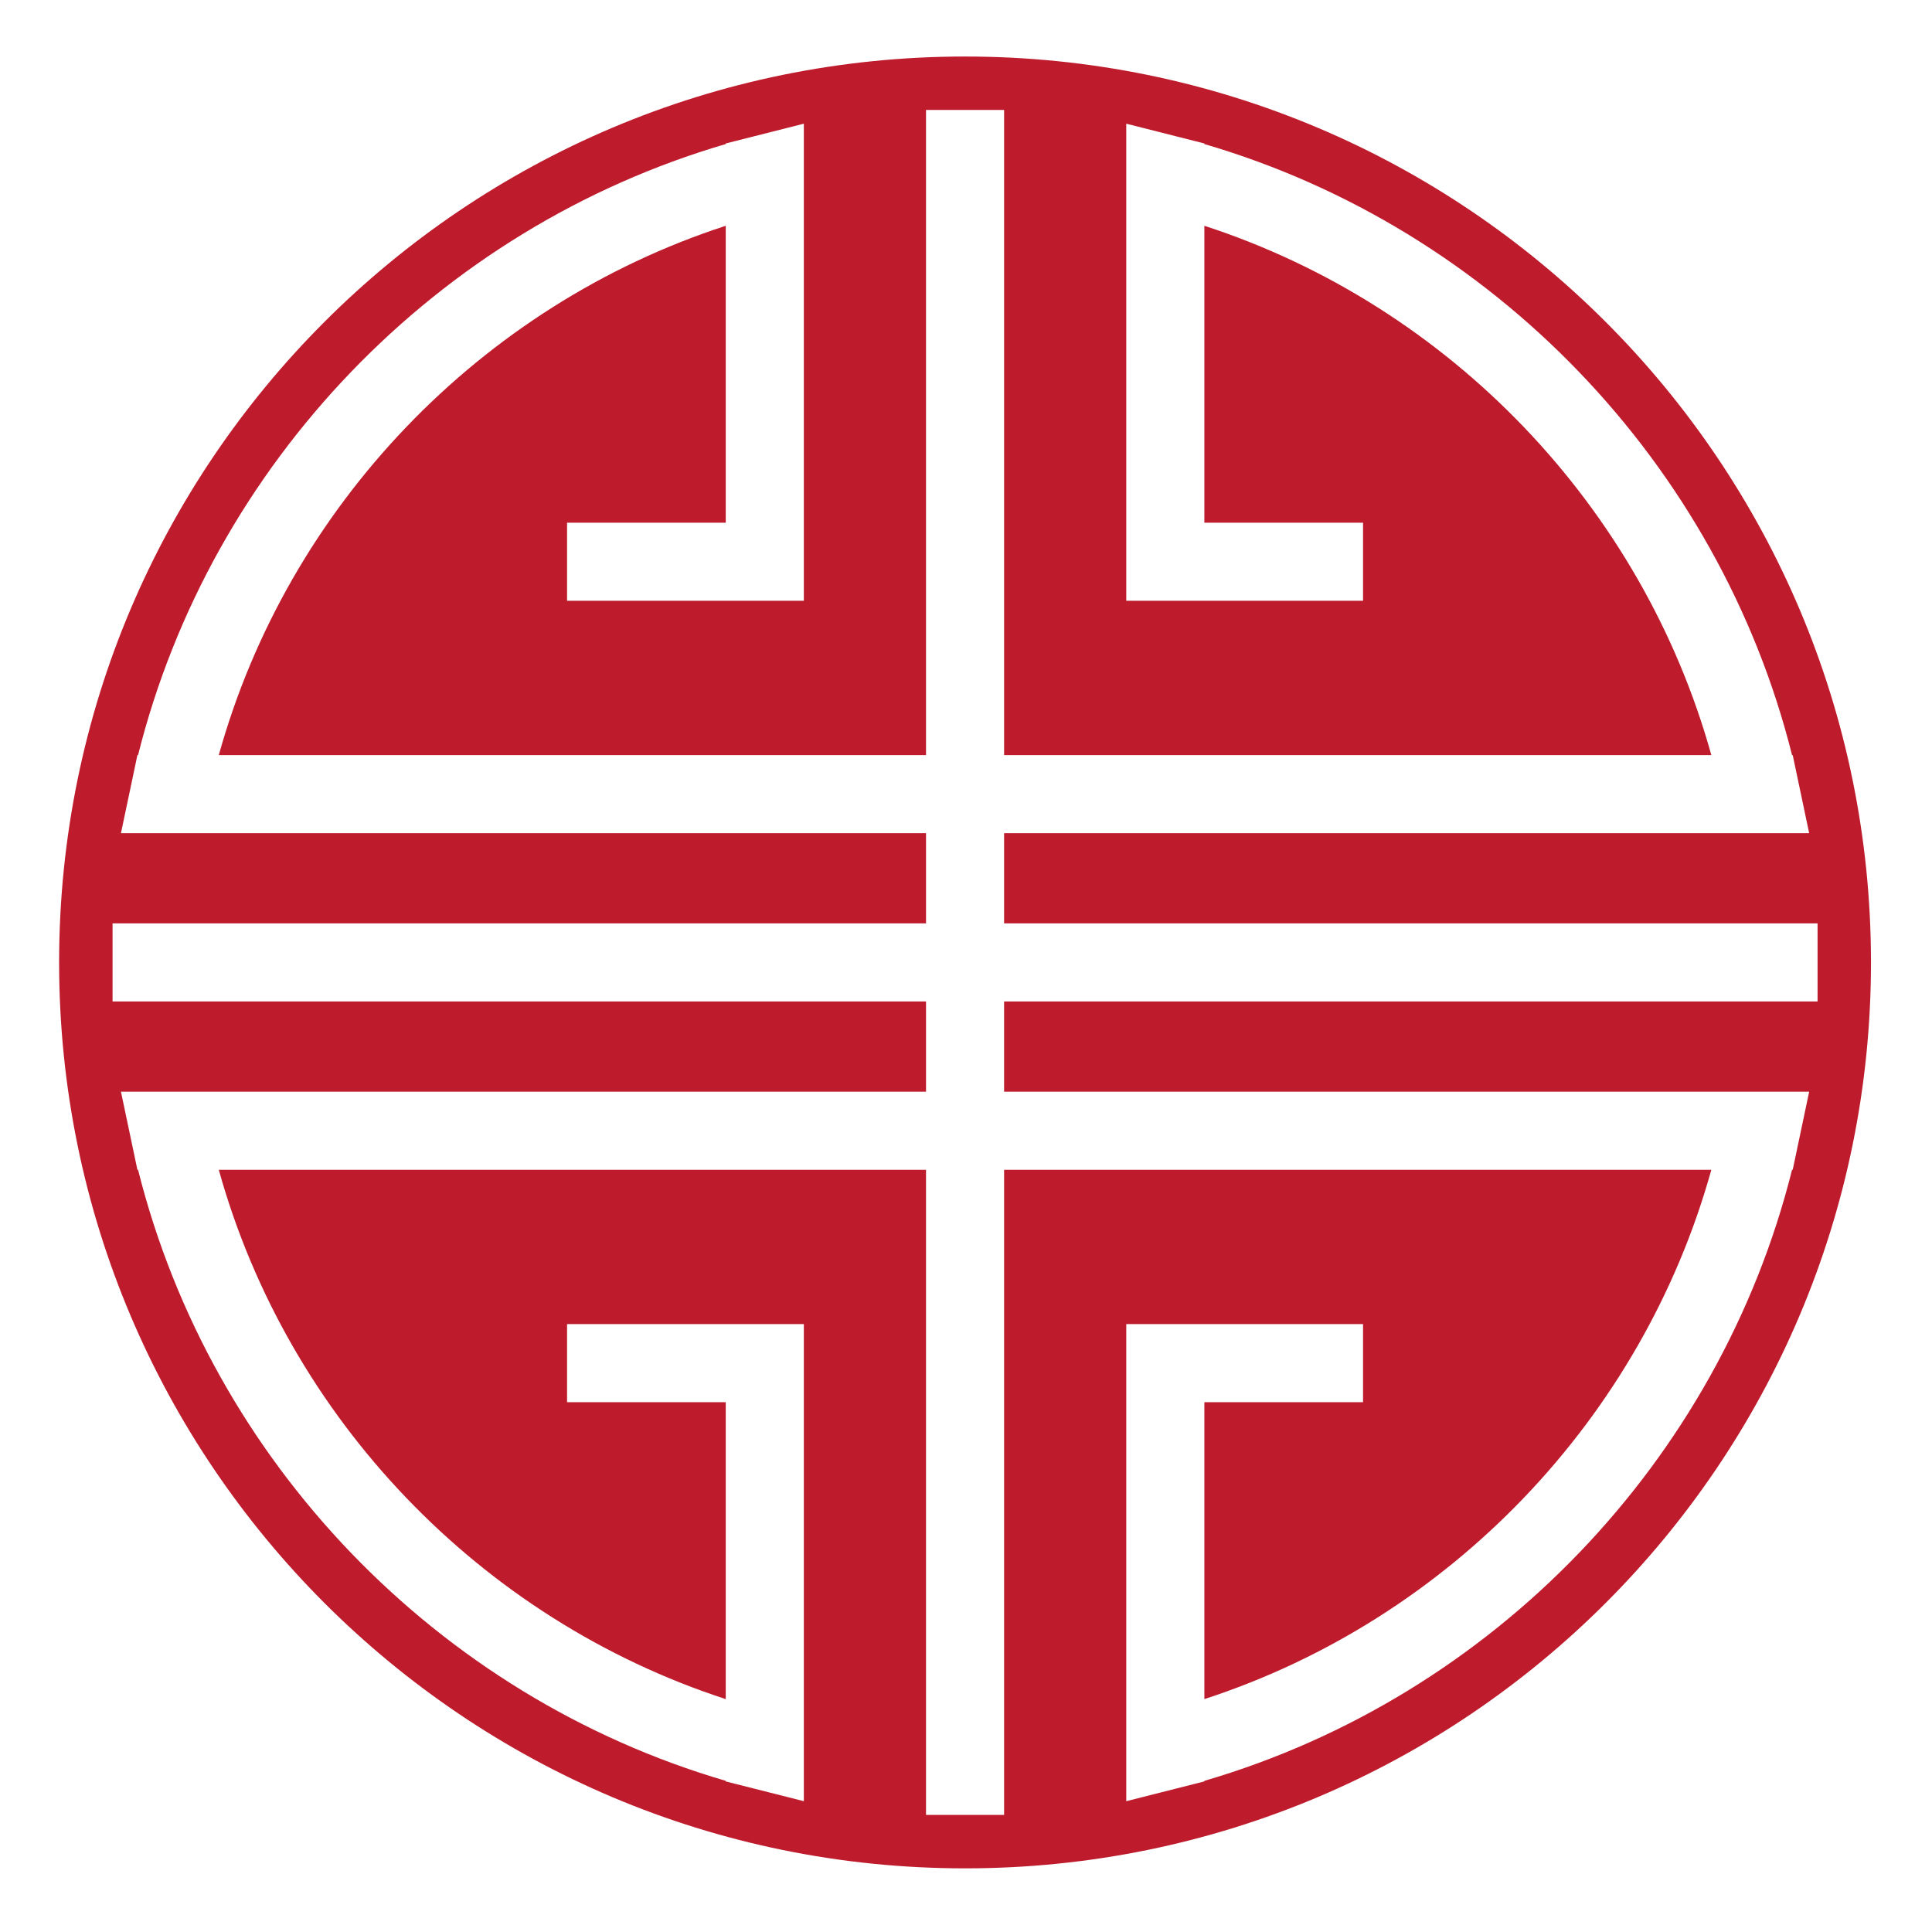 <?xml version="1.0" encoding="UTF-8" standalone="no"?> <svg xmlns="http://www.w3.org/2000/svg" xmlns:svg="http://www.w3.org/2000/svg" version="1.1" id="svg2" width="172.25" height="170.11" viewBox="0 0 172.25 170.11"><defs id="defs6"></defs><g id="g8" transform="matrix(1.333,0,0,-1.333,-326.312,1005.684)"><path d="m 366.293,687.467 h -54.34 v -6.034 h 53.846 l -0.663,-3.149 -0.437,-2.074 h -0.044 c -4.885,-19.495 -20.009,-35.225 -39.307,-40.871 v -0.038 l -1.956,-0.495 c -0.005,-0.001 -0.01,-0.003 -0.015,-0.004 l -3.253,-0.824 v 0.102 31.808 h 15.837 v -5.223 h -10.613 v -19.859 c 16.413,5.343 29.282,18.775 33.908,35.404 h -47.303 v -43.089 -0.062 h -5.223 v 0.062 43.089 h -47.302 c 4.625,-16.629 17.494,-30.061 33.908,-35.404 v 19.859 h -10.614 v 5.223 h 15.837 v -31.808 -0.102 l -3.253,0.824 c -0.005,10e-4 -0.009,0.003 -0.014,0.003 l -1.956,0.496 v 0.038 c -19.298,5.646 -34.423,21.376 -39.308,40.871 h -0.044 l -0.436,2.074 -0.664,3.149 h 0.099 53.747 v 6.034 h -54.34 -0.067 v 5.223 h 0.067 54.34 v 6.034 h -53.747 -0.099 l 0.664,3.149 0.436,2.074 h 0.044 c 4.885,19.495 20.01,35.225 39.308,40.87 v 0.039 l 1.956,0.496 c 0.005,0 0.009,0.002 0.014,0.003 l 3.253,0.824 v -0.102 -31.808 h -15.837 v 5.223 h 10.614 v 19.859 c -16.414,-5.343 -29.283,-18.775 -33.908,-35.404 h 47.302 v 43.089 0.062 h 5.223 v -0.062 -43.089 h 47.303 c -4.626,16.629 -17.495,30.061 -33.908,35.404 v -19.859 h 10.613 v -5.223 h -15.837 v 31.808 0.102 l 3.253,-0.824 c 0.005,-10e-4 0.01,-0.003 0.015,-0.004 l 1.956,-0.495 v -0.039 c 19.298,-5.645 34.422,-21.375 39.307,-40.87 h 0.044 l 0.437,-2.074 0.663,-3.149 h -0.098 -53.748 v -6.034 h 54.34 0.068 v -5.223 z m -56.951,63.204 c -33.465,0 -60.593,-27.128 -60.593,-60.593 0,-33.464 27.128,-60.592 60.593,-60.592 33.464,0 60.592,27.128 60.592,60.592 0,33.465 -27.128,60.593 -60.592,60.593" style="fill:#be1c2d;fill-opacity:1;fill-rule:nonzero;stroke:none;stroke-width:0.1" id="path14"></path></g></svg> 
